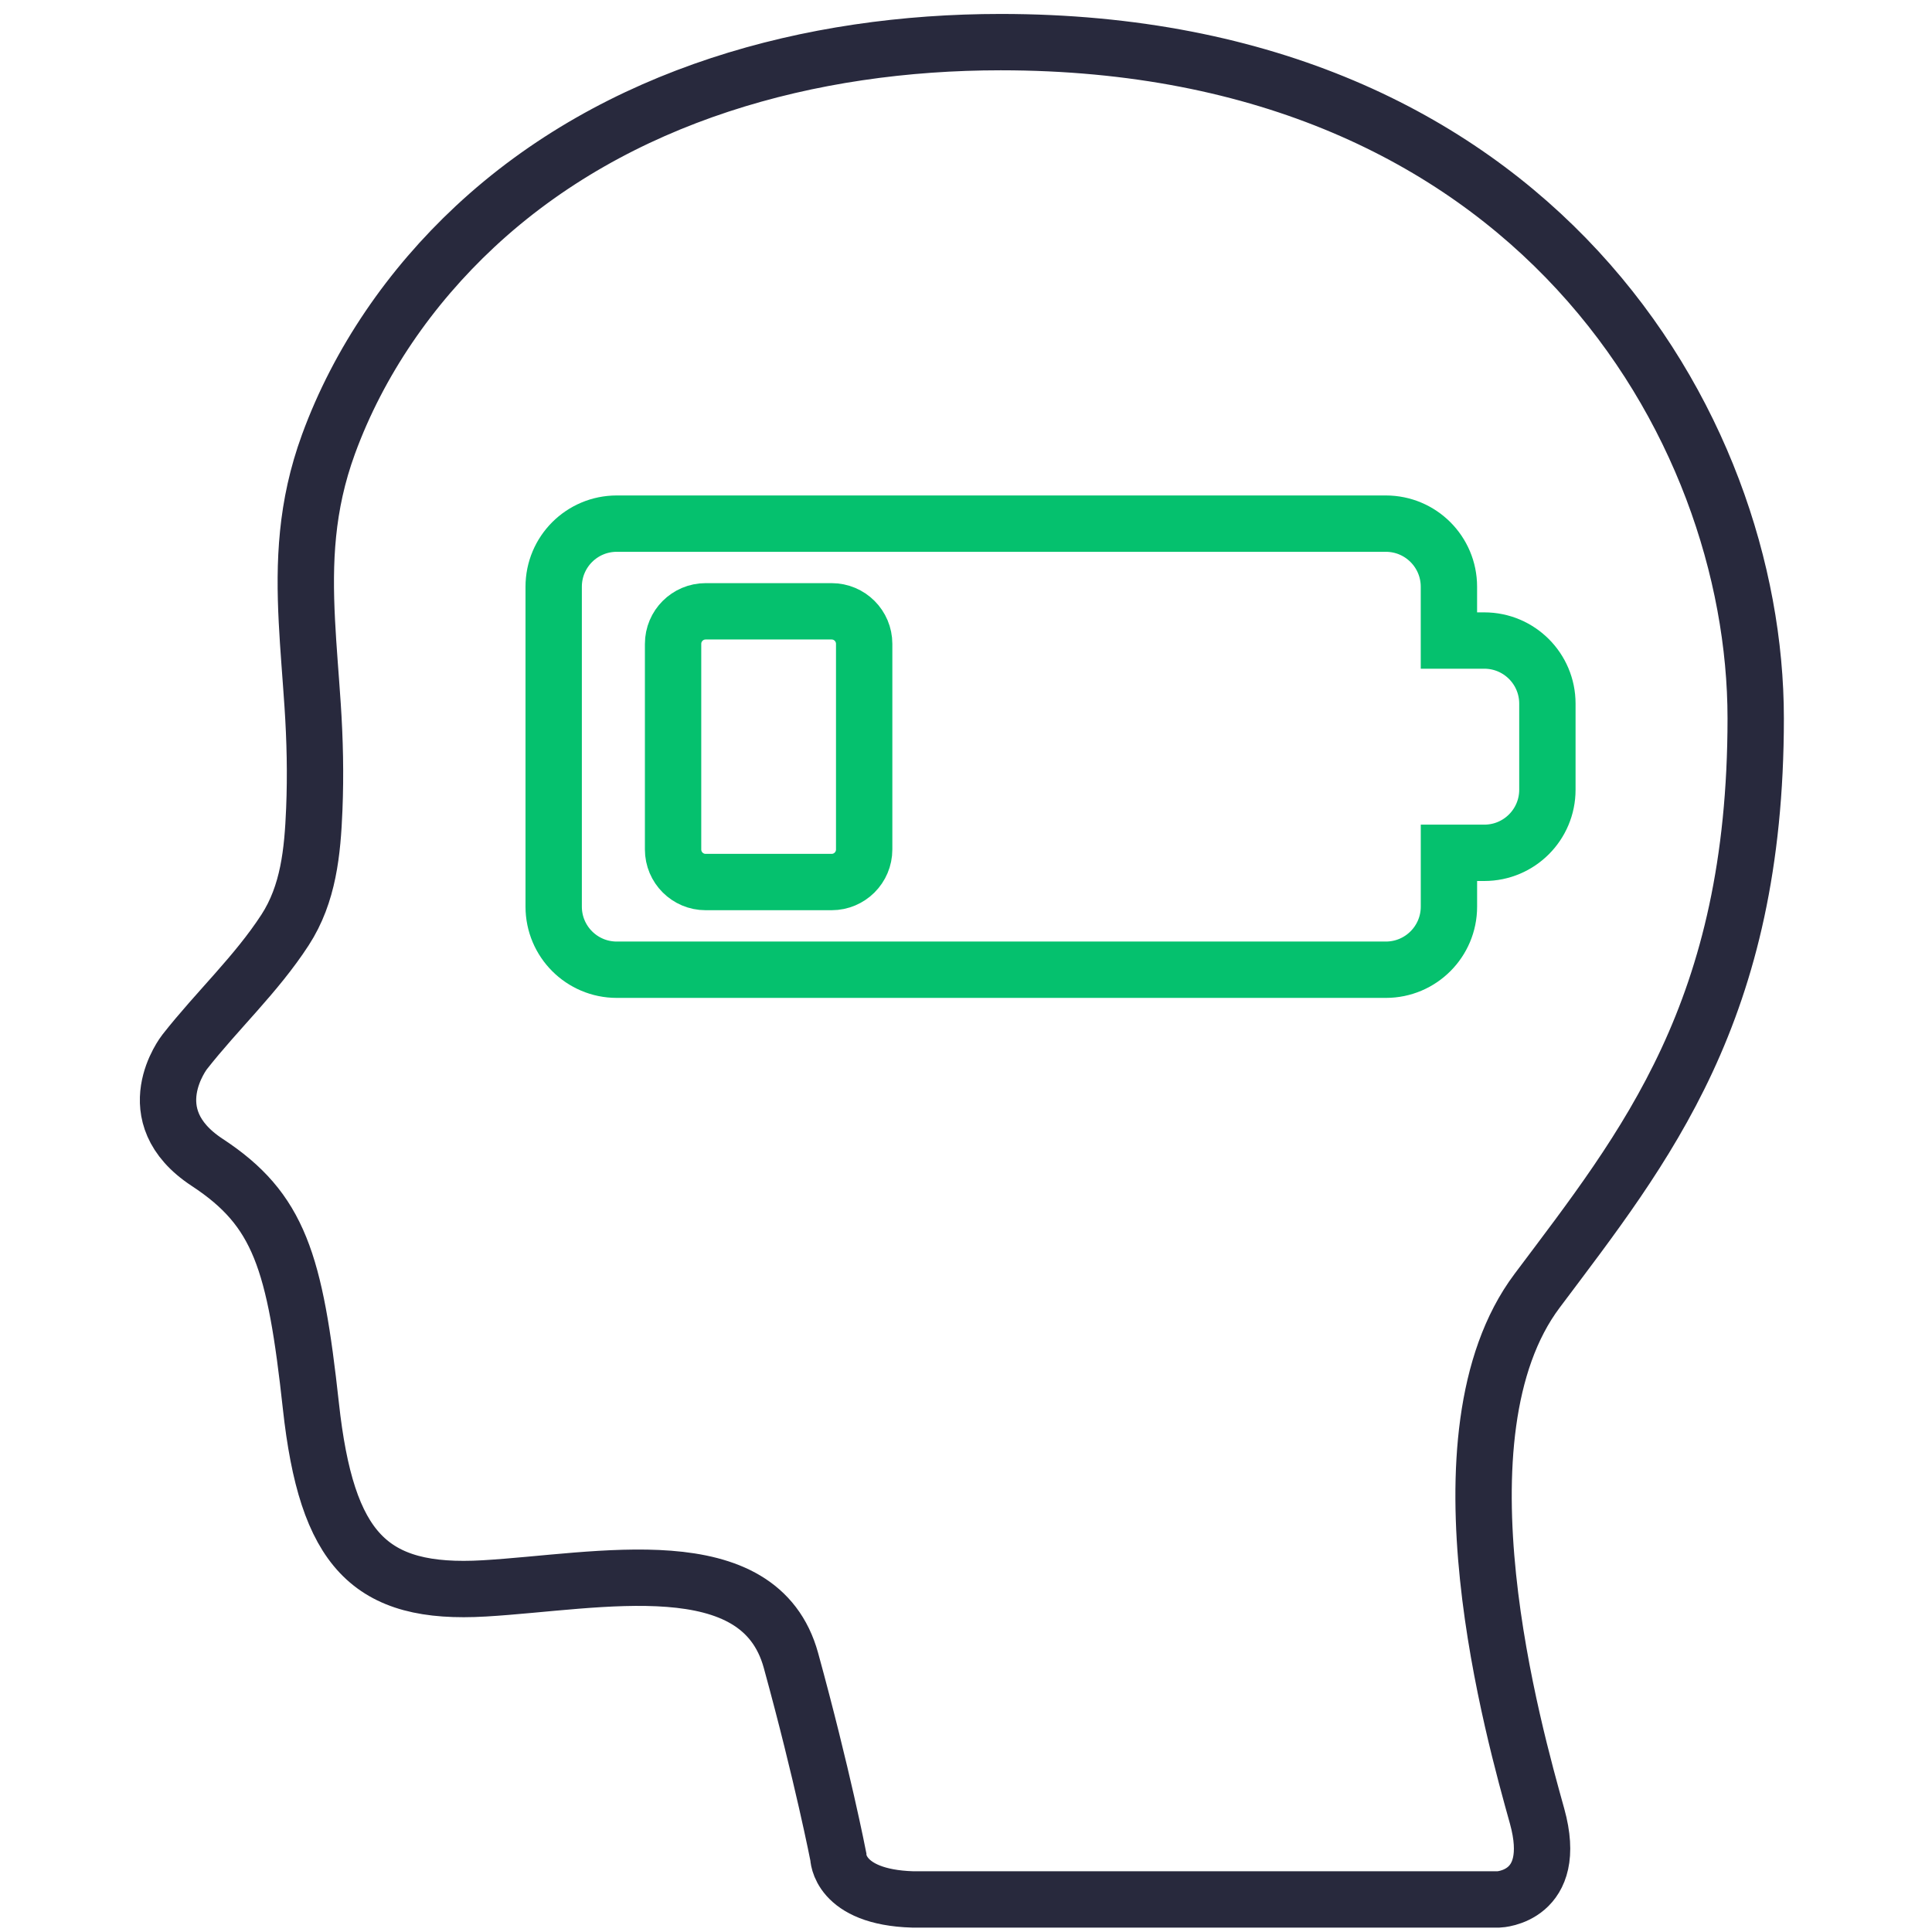 <?xml version="1.0" encoding="utf-8"?>
<!-- Generator: Adobe Illustrator 28.0.0, SVG Export Plug-In . SVG Version: 6.00 Build 0)  -->
<svg version="1.1" id="Layer_1" xmlns="http://www.w3.org/2000/svg" xmlns:xlink="http://www.w3.org/1999/xlink" x="0px" y="0px"
	 width="96px" height="96px" viewBox="0 0 96 96" enable-background="new 0 0 96 96" xml:space="preserve">
<path fill="none" stroke="#05C16E" stroke-width="2.8" stroke-miterlimit="10" d="M73.754,31.828h-1.758v-2.675
	c0-1.731-1.403-3.134-3.134-3.134H30.646c-1.731,0-3.134,1.403-3.134,3.134v15.898c0,1.731,1.403,3.134,3.134,3.134h38.217
	c1.731,0,3.134-1.403,3.134-3.134v-2.675h1.758c1.731,0,3.134-1.403,3.134-3.134v-4.28C76.888,33.231,75.485,31.828,73.754,31.828z"
	/>
<path fill="none" stroke="#05C16E" stroke-width="2.8" stroke-miterlimit="10" d="M41.322,43.828h-6.259
	c-0.894,0-1.618-0.724-1.618-1.618V31.994c0-0.894,0.724-1.618,1.618-1.618h6.259c0.894,0,1.618,0.724,1.618,1.618V42.21
	C42.94,43.104,42.216,43.828,41.322,43.828z"/>
<path fill="none" stroke="#28293D" stroke-width="2.8" stroke-miterlimit="10" d="M15.249,30.871
	c0.068,1.341,0.188,2.716,0.285,4.17c0.115,1.721,0.154,3.448,0.083,5.171c-0.087,2.114-0.287,4.202-1.453,5.998
	c-1.43,2.203-3.375,4.002-4.989,6.06c-0.008,0.01-2.458,3.14,1.12,5.488c3.584,2.352,4.368,4.928,5.152,12.096
	s2.912,9.408,8.624,9.072c5.712-0.336,13.664-2.128,15.232,3.584c1.568,5.712,2.352,9.744,2.352,9.744s0,2.016,3.696,2.128h29.121
	c0,0,3.024-0.112,1.904-4.144c-1.12-4.032-5.376-18.929,0-26.097c5.376-7.168,10.864-13.888,10.864-28.449
	S76.154,2.093,49.721,2.093c-9.438,0-19.091,2.614-26.121,9.17c-3.201,2.986-5.772,6.693-7.279,10.813
	C15.198,25.149,15.1,27.927,15.249,30.871z"/>
</svg>
